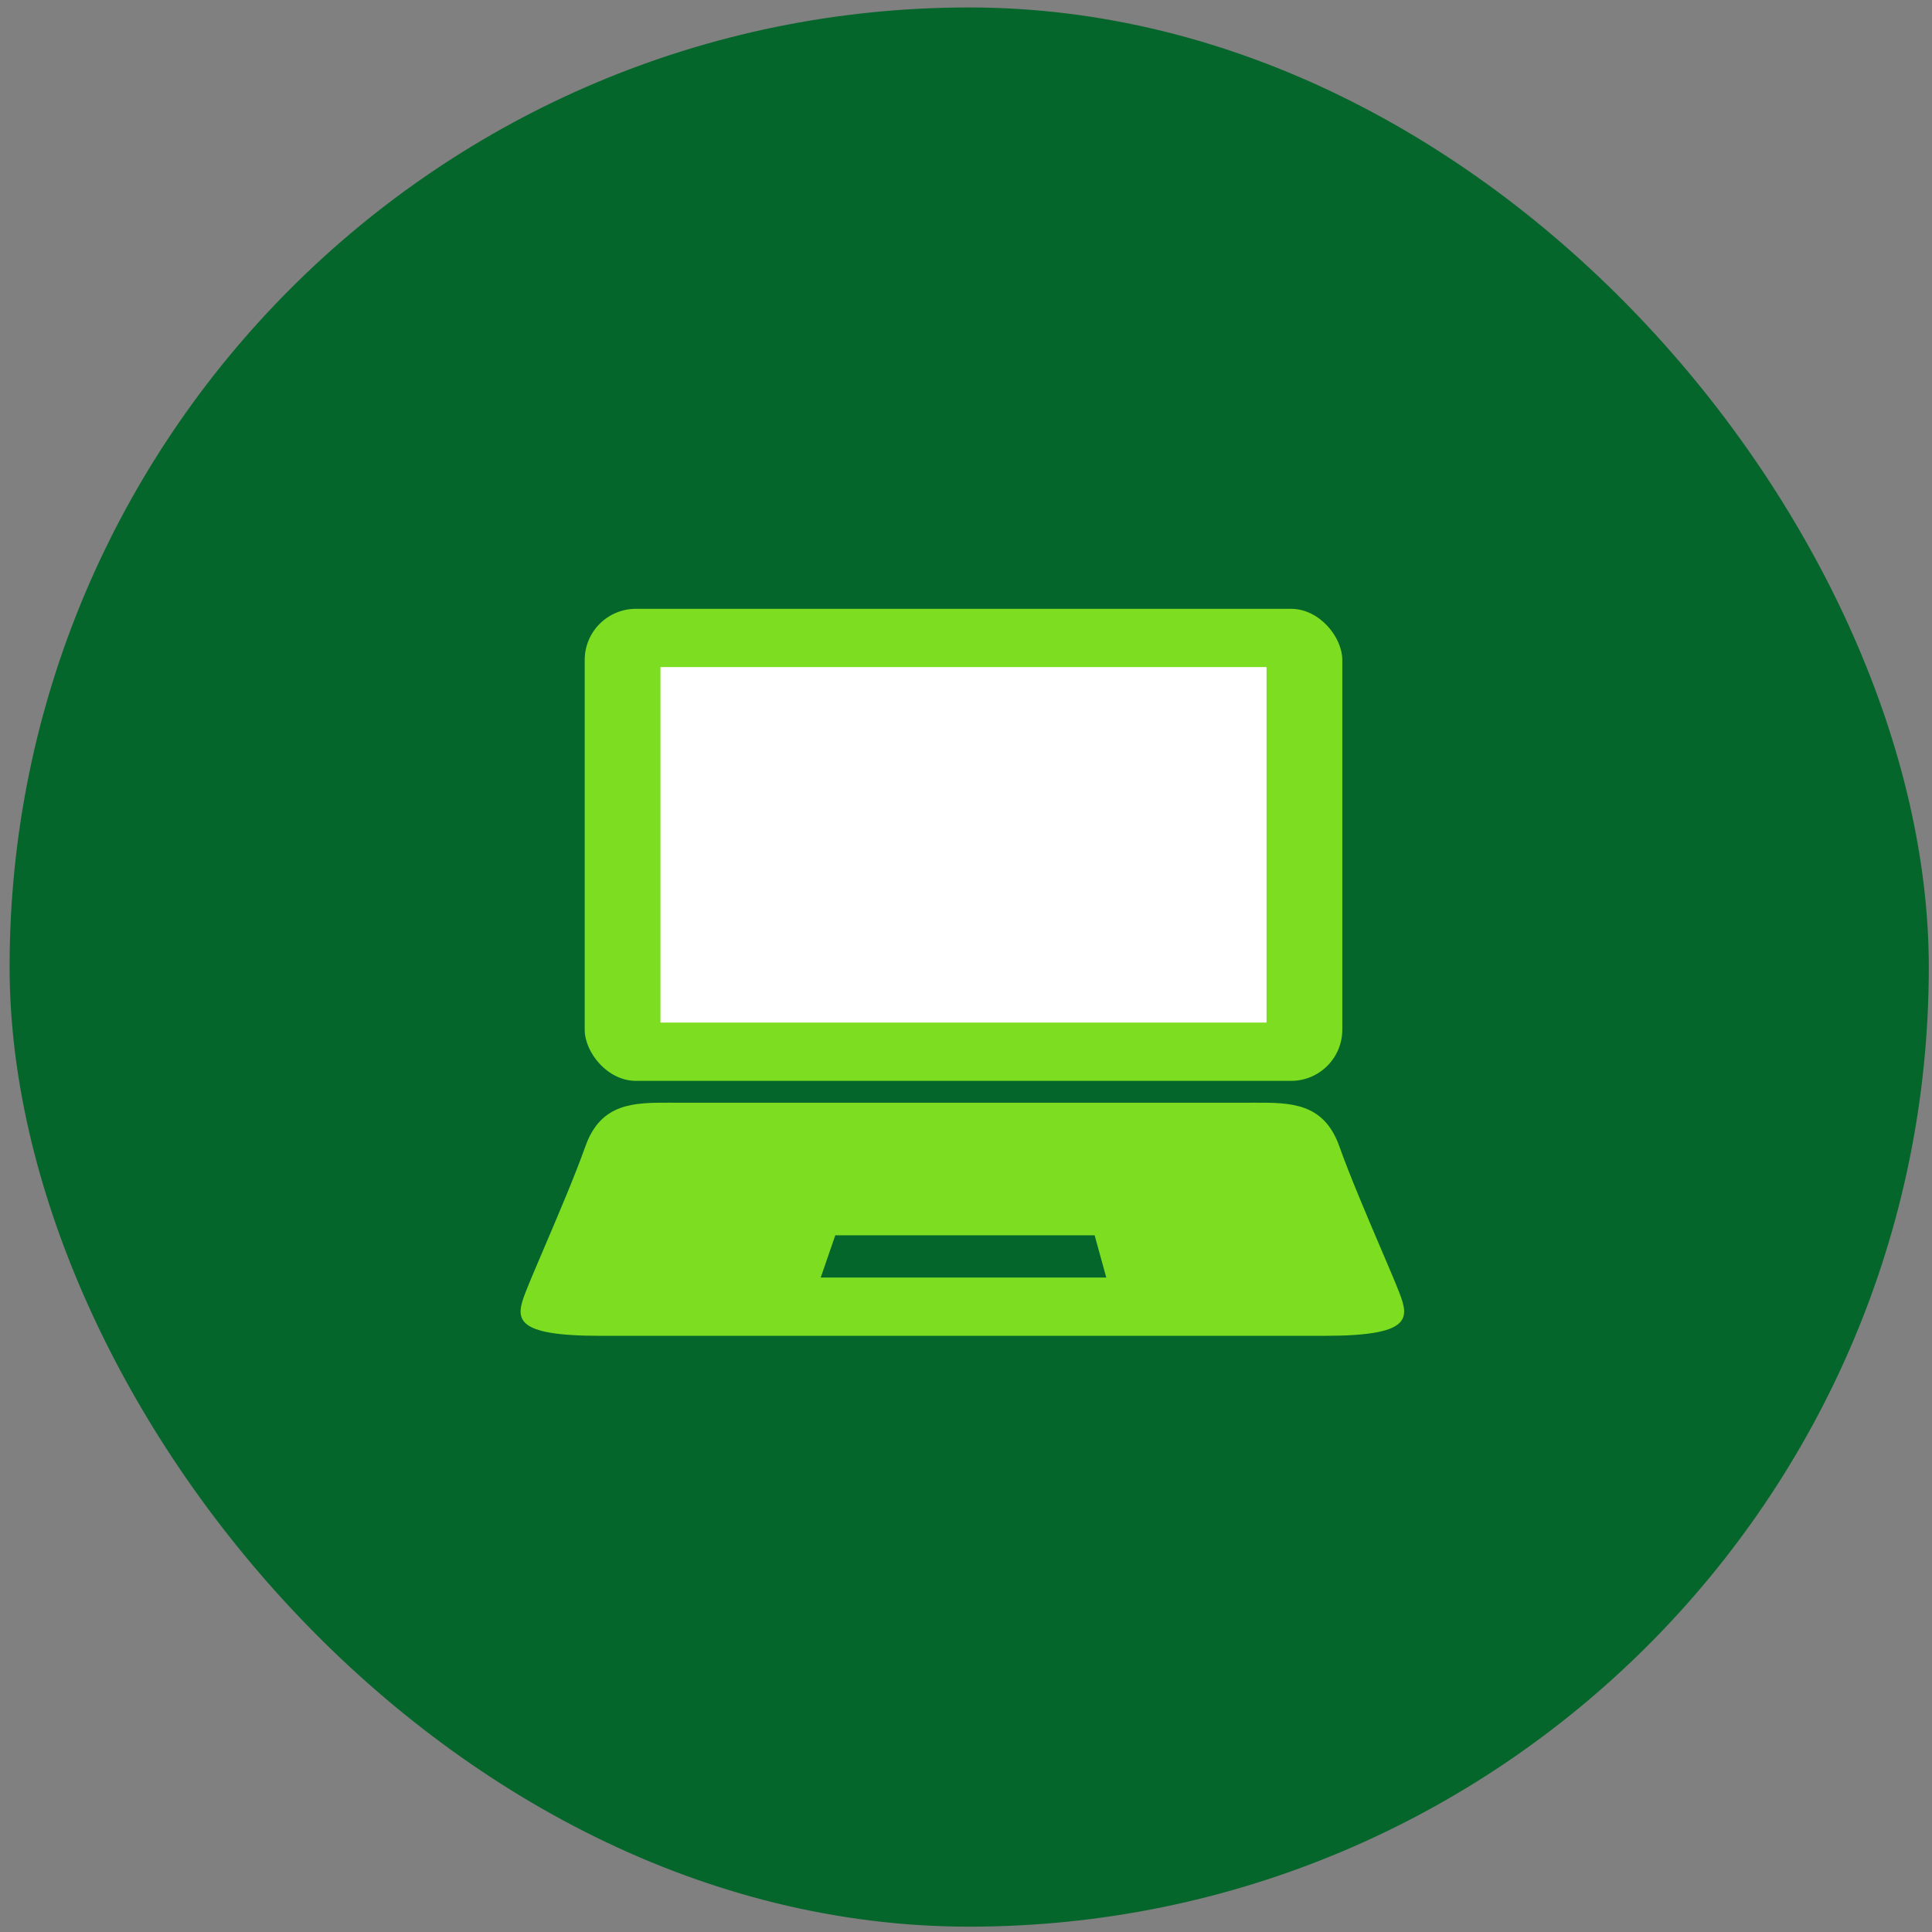 <svg width="151" height="151" viewBox="0 0 151 151" fill="none" xmlns="http://www.w3.org/2000/svg">
<rect x="0" y="0" width="151" height="151" fill="#808080" stroke="none"/>
<rect x="0.75" y="0.583" width="150" height="150" rx="75" fill="#05662B"/>
<rect x="45.699" y="47.584" width="59.211" height="36.893" rx="4" fill="#7DDE21"/>
<path fill-rule="evenodd" clip-rule="evenodd" d="M74.848 86.185H52.582C52.496 86.185 52.41 86.185 52.324 86.184C49.571 86.181 46.965 86.178 45.75 89.601C44.944 91.874 43.571 95.091 42.482 97.641C41.88 99.051 41.365 100.258 41.082 100.988C40.285 103.037 40.057 104.404 46.889 104.404H71.66H78.772H103.543C110.375 104.404 110.147 103.037 109.35 100.988C109.066 100.258 108.551 99.051 107.949 97.641C106.861 95.091 105.488 91.874 104.681 89.601C103.467 86.178 100.861 86.181 98.108 86.184C98.022 86.185 97.936 86.185 97.849 86.185H75.584H74.848Z" fill="#7DDE21"/>
<rect x="51.62" y="52.138" width="47.369" height="27.784" fill="white"/>
<path d="M85.553 96.547H65.284L64.145 99.849H86.464L85.553 96.547Z" fill="#05662B"/>
</svg>
